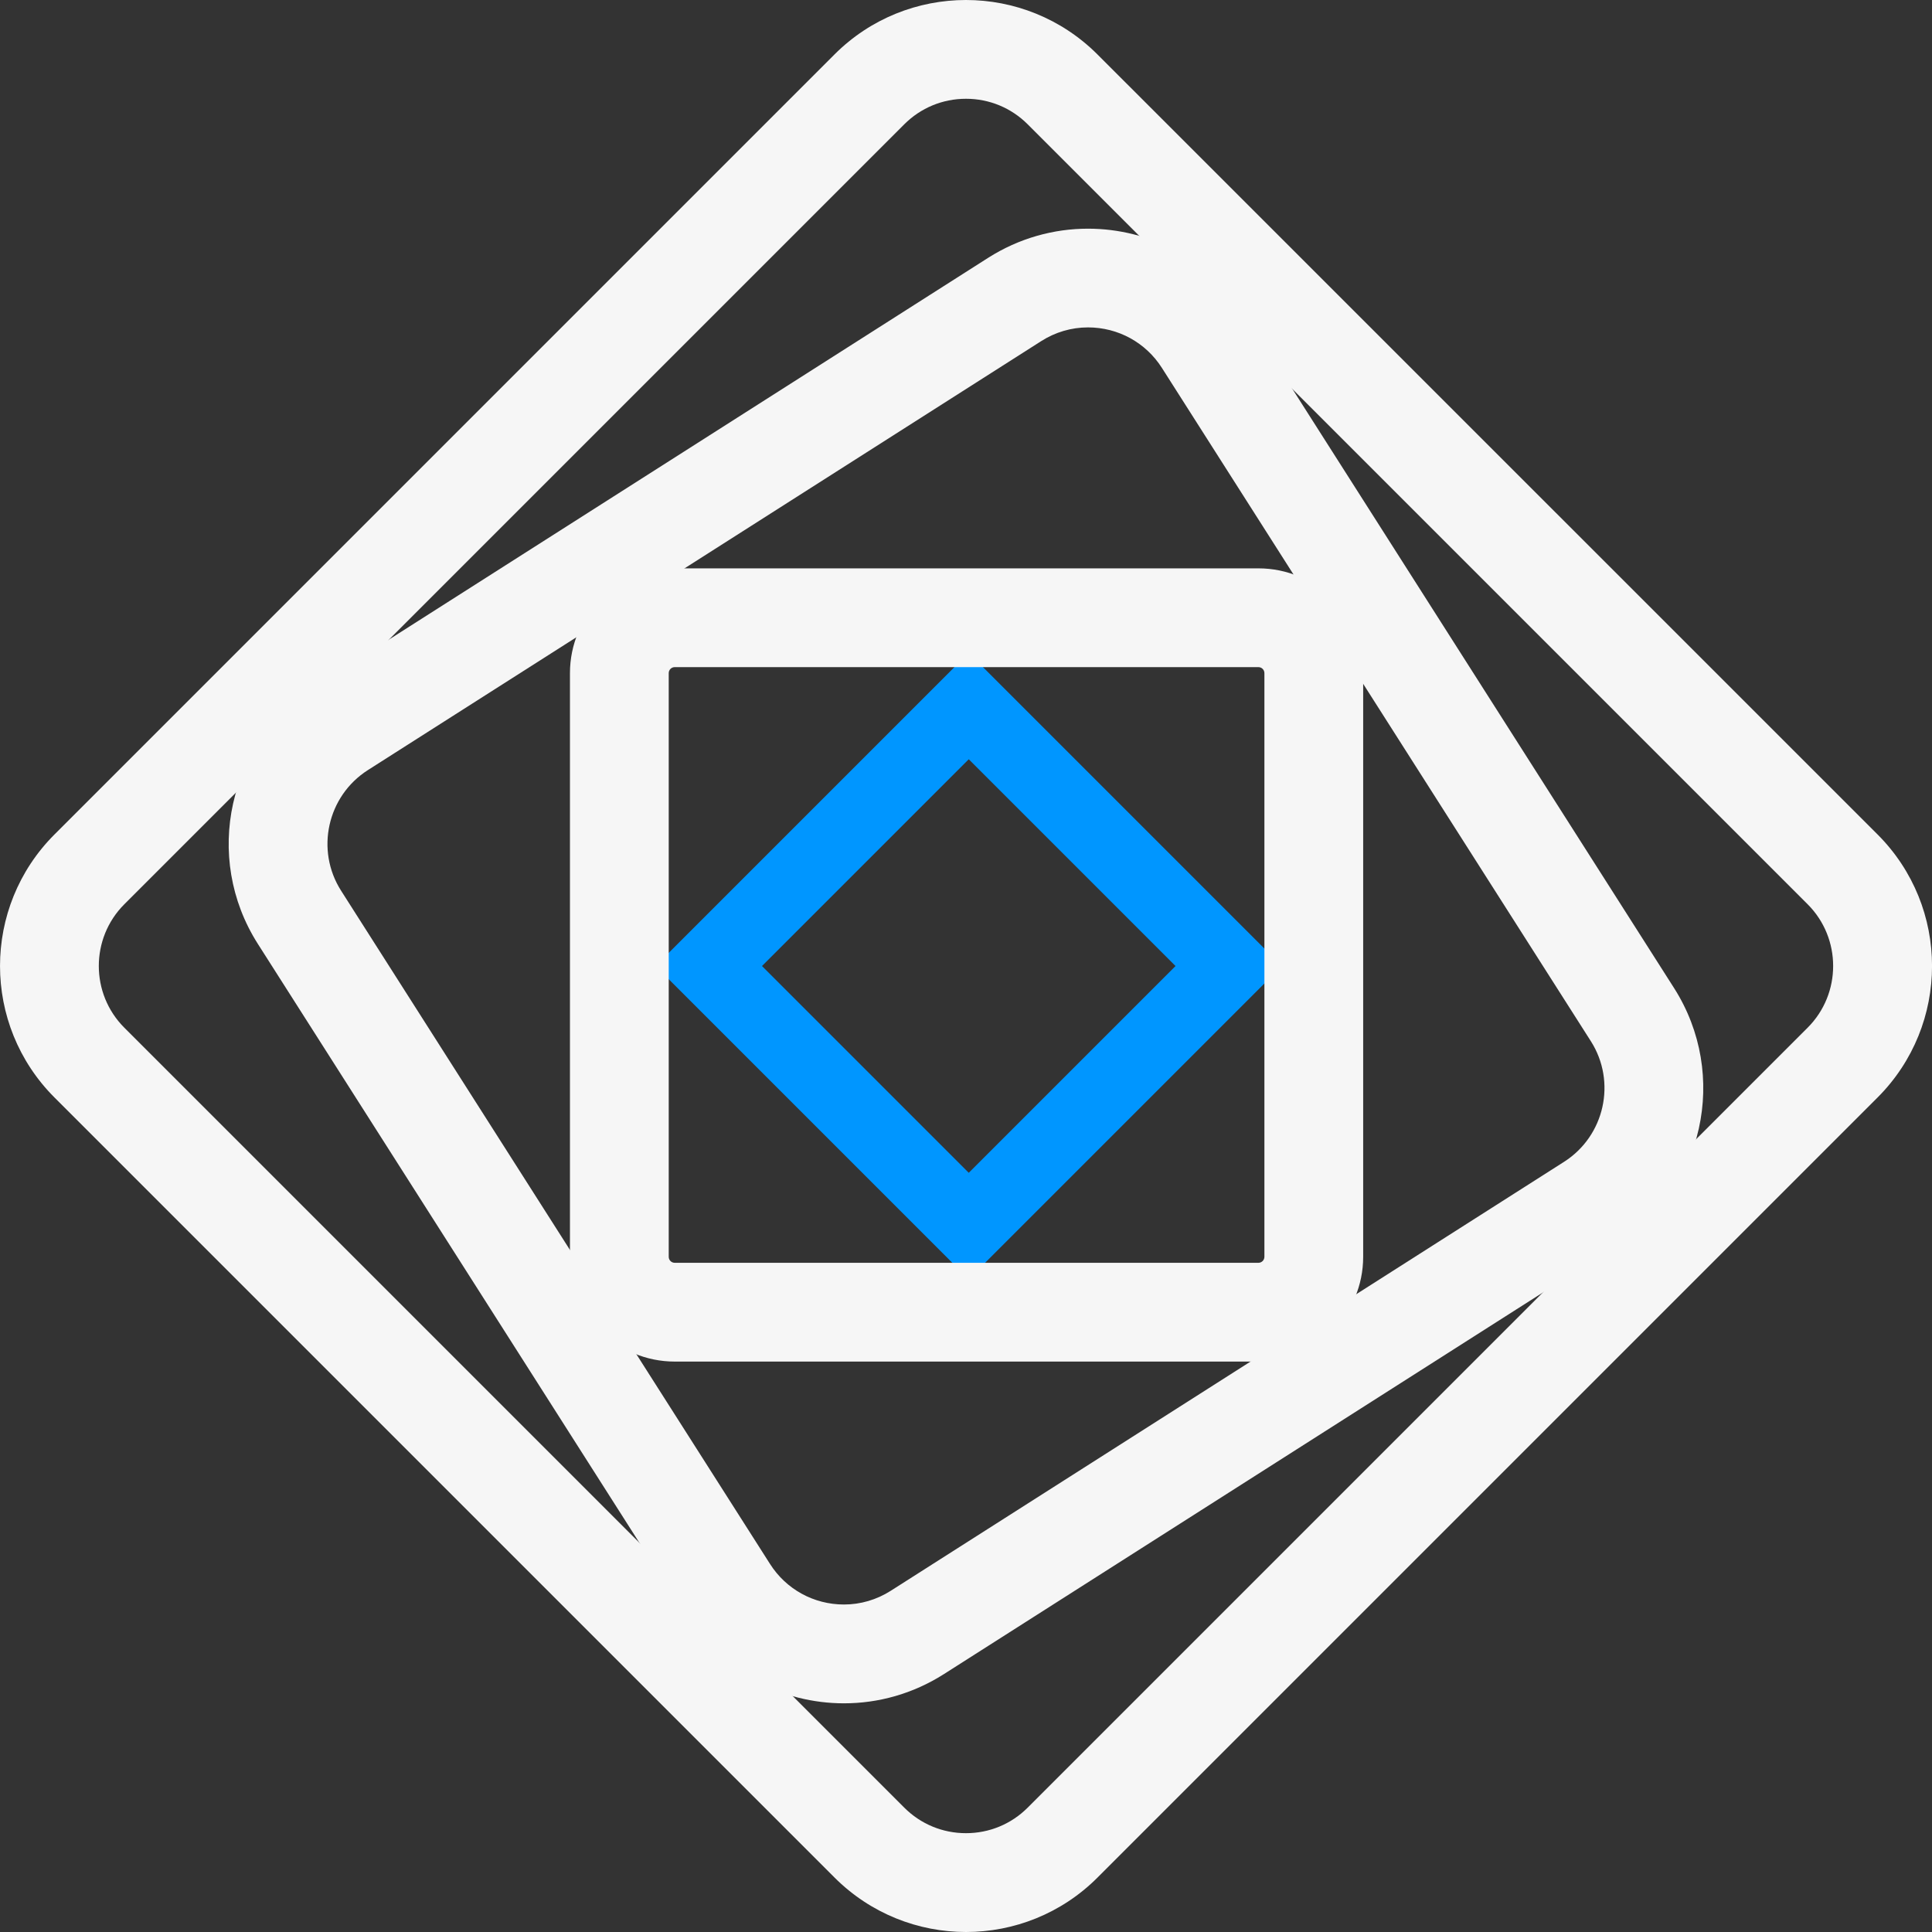 <?xml version="1.0" encoding="UTF-8"?>
<svg id="Layer_2" data-name="Layer 2" xmlns="http://www.w3.org/2000/svg" viewBox="0 0 410.77 410.77">
  <rect x="0" y="0" width="410.77" height="410.77" fill="#333333" stroke="none"/>
  <defs>
    <style>
      .cls-1 {
        fill: #f6f6f6;
      }

      .cls-2 {
        fill: #0096ff;
      }
    </style>
  </defs>
  <g id="Layer_1-2" data-name="Layer 1">
    <g>
      <path class="cls-2" d="M205.97,161.43l43.96,43.96-43.96,43.96-43.96-43.96,43.96-43.96M205.97,140.49c-1.04,0-2.08.4-2.88,1.19l-63.71,63.71,66.58,66.58,66.58-66.58-63.71-63.71c-.79-.79-1.84-1.19-2.88-1.19h0Z"/>
      <path class="cls-1" d="M205.38,21c4.96,0,9.62,1.93,13.12,5.43l165.83,165.83c7.23,7.23,7.23,19.01,0,26.24l-165.83,165.83c-3.5,3.5-8.16,5.43-13.12,5.43s-9.62-1.93-13.12-5.43L26.43,218.5c-7.23-7.23-7.23-19.01,0-26.24L192.26,26.43c3.5-3.5,8.16-5.43,13.12-5.43M205.38,0c-10.12,0-20.25,3.86-27.97,11.59L11.59,177.41c-15.45,15.45-15.45,40.49,0,55.94l165.83,165.83c7.72,7.72,17.85,11.59,27.97,11.59s20.25-3.86,27.97-11.59l165.83-165.83c15.45-15.45,15.45-40.49,0-55.94L233.35,11.59c-7.72-7.72-17.85-11.59-27.97-11.59h0Z"/>
      <path class="cls-1" d="M231.32,48.61v21c6.41,0,12.28,3.22,15.71,8.6l91.2,143.15c5.51,8.64,2.95,20.15-5.69,25.66l-143.15,91.2c-2.99,1.91-6.43,2.92-9.95,2.92-6.41,0-12.28-3.22-15.71-8.6l-91.2-143.15c-5.51-8.64-2.95-20.15,5.69-25.66l143.15-91.2c2.99-1.91,6.43-2.92,9.95-2.92v-21M231.32,48.62c-7.28,0-14.64,2.01-21.23,6.2l-143.15,91.2c-18.44,11.75-23.86,36.22-12.12,54.66l91.2,143.15c7.55,11.85,20.35,18.32,33.42,18.32,7.28,0,14.64-2.01,21.23-6.2l143.15-91.2c18.44-11.75,23.86-36.22,12.12-54.66l-91.2-143.15c-7.55-11.85-20.35-18.32-33.42-18.32h0Z"/>
      <path class="cls-1" d="M267.55,141.84c.71,0,1.28.57,1.28,1.28v124.09c0,.71-.57,1.28-1.28,1.28h-124.09c-.71,0-1.28-.57-1.28-1.28v-124.09c0-.71.57-1.28,1.28-1.28h124.09M267.55,120.84h-124.09c-12.31,0-22.28,9.98-22.28,22.28v124.09c0,12.31,9.98,22.28,22.28,22.28h124.09c12.31,0,22.28-9.98,22.28-22.28v-124.09c0-12.31-9.98-22.28-22.28-22.28h0Z"/>
    </g>
  </g>
</svg>